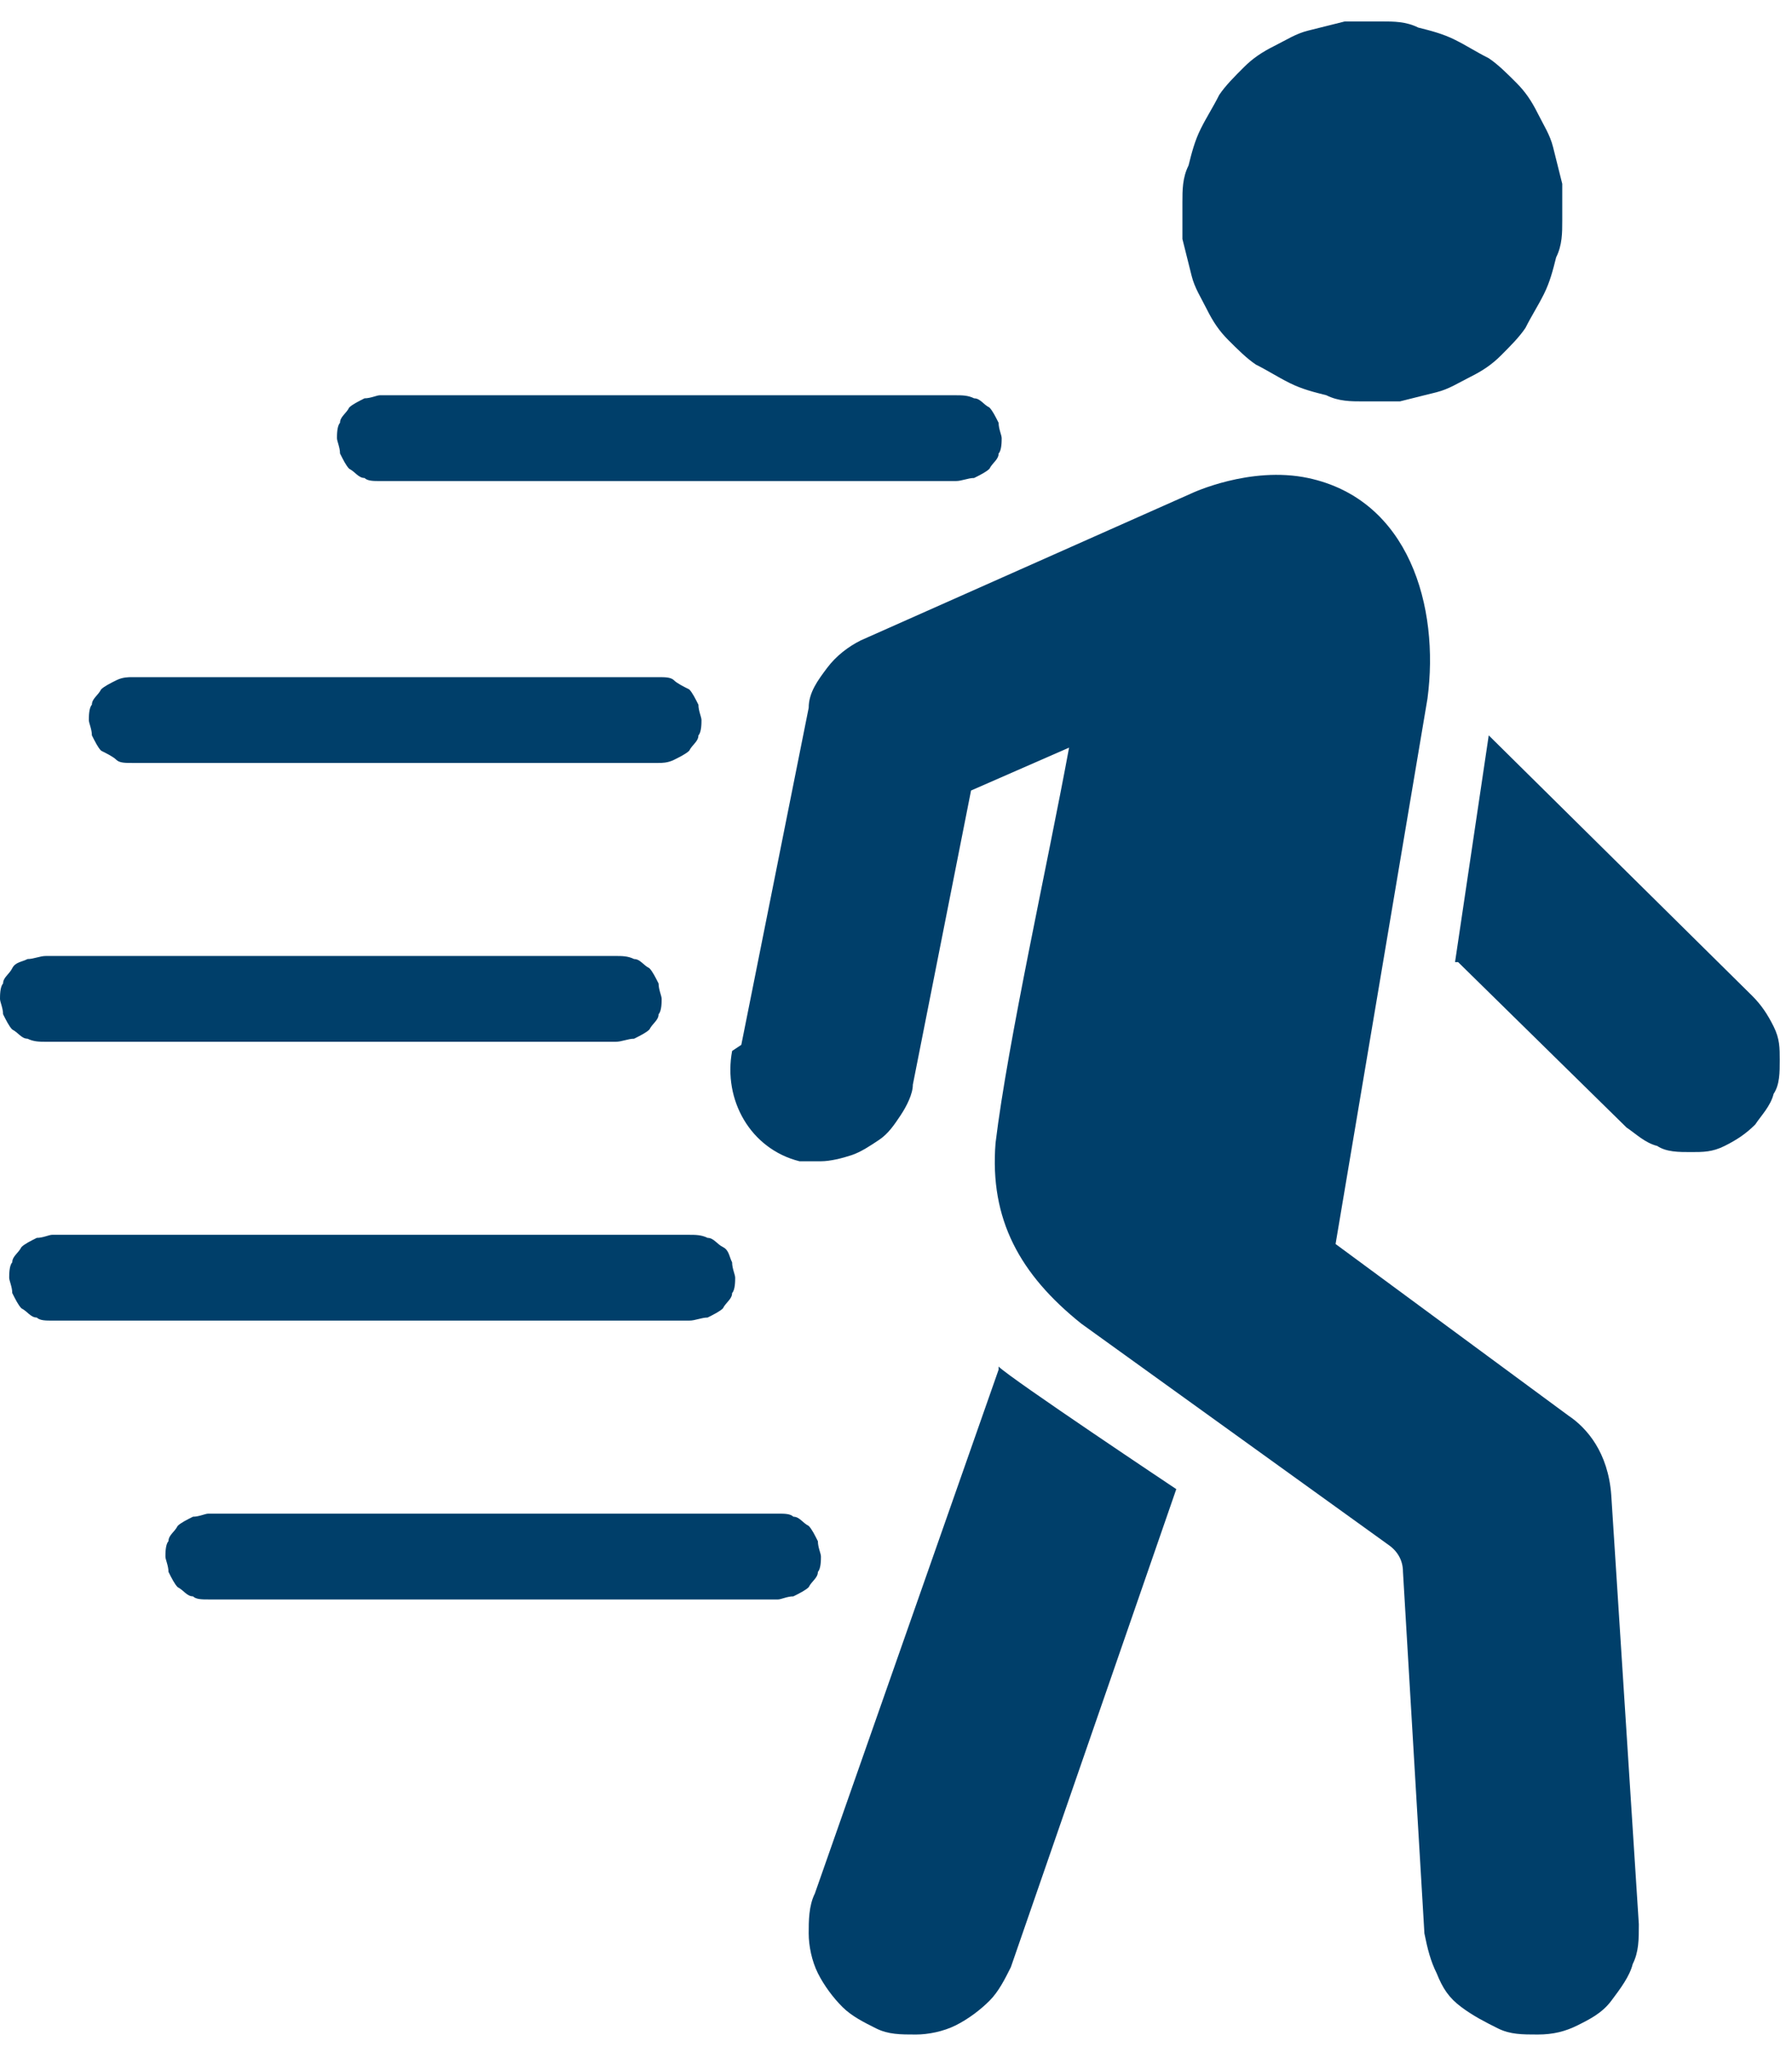 <?xml version="1.0" encoding="UTF-8"?> <svg xmlns="http://www.w3.org/2000/svg" xmlns:xlink="http://www.w3.org/1999/xlink" id="uuid-a7fa59ca-80f5-4176-99e6-250b923694af" viewBox="0 0 58.5 66.8"><defs><clipPath id="uuid-6c62a80a-0891-4a7e-a834-82d3d9da85c5"><rect width="58.5" height="66.8" fill="none"></rect></clipPath></defs><g clip-path="url(#uuid-6c62a80a-0891-4a7e-a834-82d3d9da85c5)"><path d="M45.7,13.1c-.4,0-.8,0-1.2,0-.4,0-.8,0-1.2-.2-.4-.1-.8-.2-1.2-.4-.4-.2-.7-.4-1.1-.6-.3-.2-.6-.5-.9-.8-.3-.3-.5-.6-.7-1s-.4-.7-.5-1.1c-.1-.4-.2-.8-.3-1.2,0-.4,0-.8,0-1.2,0-.4,0-.8.2-1.2.1-.4.2-.8.4-1.2.2-.4.4-.7.6-1.1.2-.3.5-.6.8-.9.3-.3.6-.5,1-.7.4-.2.7-.4,1.1-.5.4-.1.8-.2,1.2-.3.4,0,.8,0,1.2,0,.4,0,.8,0,1.2.2.4.1.8.2,1.2.4.4.2.7.4,1.1.6.3.2.6.5.9.8.3.3.5.6.7,1,.2.4.4.7.5,1.1.1.4.2.8.3,1.2,0,.4,0,.8,0,1.2,0,.4,0,.8-.2,1.2-.1.4-.2.8-.4,1.2-.2.4-.4.7-.6,1.1-.2.3-.5.6-.8.9-.3.3-.6.5-1,.7-.4.2-.7.4-1.1.5-.4.1-.8.2-1.2.3Z" fill="#003f6a"></path><path d="M47.5,31.4l1.1-7.4,8.6,8.5c.3.3.5.6.7,1,.2.4.2.7.2,1.1,0,.4,0,.8-.2,1.1-.1.4-.4.7-.6,1-.3.3-.6.5-1,.7-.4.2-.7.2-1.1.2-.4,0-.8,0-1.1-.2-.4-.1-.7-.4-1-.6l-5.5-5.4Z" fill="#003f6a"></path><path d="M24.2,34.1l2.2-11c0-.5.3-.9.6-1.3.3-.4.7-.7,1.1-.9l10.8-4.8s1.9-.9,3.8-.5c3.3.7,4.3,4.2,3.9,7.2l-3,17.8,7.6,5.6c.6.4,1.3,1.2,1.4,2.6l.9,14c0,.5,0,.9-.2,1.3-.1.4-.4.8-.7,1.2s-.7.6-1.1.8c-.4.2-.8.3-1.3.3-.5,0-.9,0-1.3-.2s-.8-.4-1.2-.7-.6-.6-.8-1.1c-.2-.4-.3-.8-.4-1.3l-.7-11.8c0-.4-.2-.7-.5-.9l-10-7.2c-2-1.6-3-3.4-2.8-5.9.4-3.3,1.7-9.1,2.4-12.9l-3.2,1.4-1.9,9.6c0,.3-.2.7-.4,1-.2.3-.4.6-.7.8-.3.2-.6.4-.9.5-.3.1-.7.2-1,.2-.2,0-.5,0-.7,0-1.6-.4-2.5-2-2.2-3.6Z" fill="#003f6a"></path><path d="M32.6,44.6c.4.4,5.8,4,5.8,4l-5.4,15.6c-.2.4-.4.8-.7,1.1-.3.3-.7.6-1.1.8-.4.2-.9.3-1.3.3-.5,0-.9,0-1.3-.2s-.8-.4-1.1-.7c-.3-.3-.6-.7-.8-1.1-.2-.4-.3-.9-.3-1.3s0-.9.2-1.3l6-17.1Z" fill="#003f6a"></path><path d="M31.1,15.7H12.4c-.2,0-.4,0-.5-.1-.2,0-.3-.2-.5-.3-.1-.1-.2-.3-.3-.5,0-.2-.1-.4-.1-.5s0-.4.1-.5c0-.2.2-.3.3-.5.1-.1.3-.2.5-.3.2,0,.4-.1.5-.1h18.8c.2,0,.4,0,.6.1.2,0,.3.2.5.3.1.1.2.3.3.5,0,.2.1.4.1.5s0,.4-.1.5c0,.2-.2.3-.3.5-.1.1-.3.2-.5.3-.2,0-.4.1-.6.1Z" fill="#003f6a"></path><path d="M21.5,24.9H4.3c-.2,0-.4,0-.5-.1s-.3-.2-.5-.3c-.1-.1-.2-.3-.3-.5,0-.2-.1-.4-.1-.5s0-.4.1-.5c0-.2.2-.3.3-.5.1-.1.3-.2.5-.3s.4-.1.5-.1h17.2c.2,0,.4,0,.5.1s.3.2.5.3c.1.1.2.3.3.5,0,.2.1.4.1.5s0,.4-.1.5c0,.2-.2.3-.3.5-.1.1-.3.2-.5.3s-.4.1-.5.1Z" fill="#003f6a"></path><path d="M20.1,34H1.5c-.2,0-.4,0-.6-.1-.2,0-.3-.2-.5-.3-.1-.1-.2-.3-.3-.5,0-.2-.1-.4-.1-.5s0-.4.1-.5c0-.2.2-.3.3-.5s.3-.2.5-.3c.2,0,.4-.1.6-.1h18.6c.2,0,.4,0,.6.1.2,0,.3.2.5.3.1.1.2.3.3.5,0,.2.1.4.1.5s0,.4-.1.5c0,.2-.2.3-.3.5-.1.1-.3.2-.5.3-.2,0-.4.1-.6.1Z" fill="#003f6a"></path><path d="M22.5,43.1H1.7c-.2,0-.4,0-.5-.1-.2,0-.3-.2-.5-.3-.1-.1-.2-.3-.3-.5,0-.2-.1-.4-.1-.5s0-.4.1-.5c0-.2.2-.3.3-.5.1-.1.3-.2.5-.3.2,0,.4-.1.5-.1h20.8c.2,0,.4,0,.6.1.2,0,.3.2.5.3s.2.3.3.5c0,.2.1.4.1.5s0,.4-.1.5c0,.2-.2.3-.3.5-.1.1-.3.2-.5.3-.2,0-.4.1-.6.1h0Z" fill="#003f6a"></path><path d="M25.4,52.2H6.8c-.2,0-.4,0-.5-.1-.2,0-.3-.2-.5-.3-.1-.1-.2-.3-.3-.5,0-.2-.1-.4-.1-.5s0-.4.1-.5c0-.2.2-.3.3-.5.1-.1.3-.2.5-.3.2,0,.4-.1.5-.1h18.6c.2,0,.4,0,.5.1.2,0,.3.2.5.3.1.1.2.3.3.5,0,.2.1.4.1.5s0,.4-.1.5c0,.2-.2.3-.3.5-.1.1-.3.2-.5.3-.2,0-.4.1-.5.1Z" fill="#003f6a"></path></g></svg> 